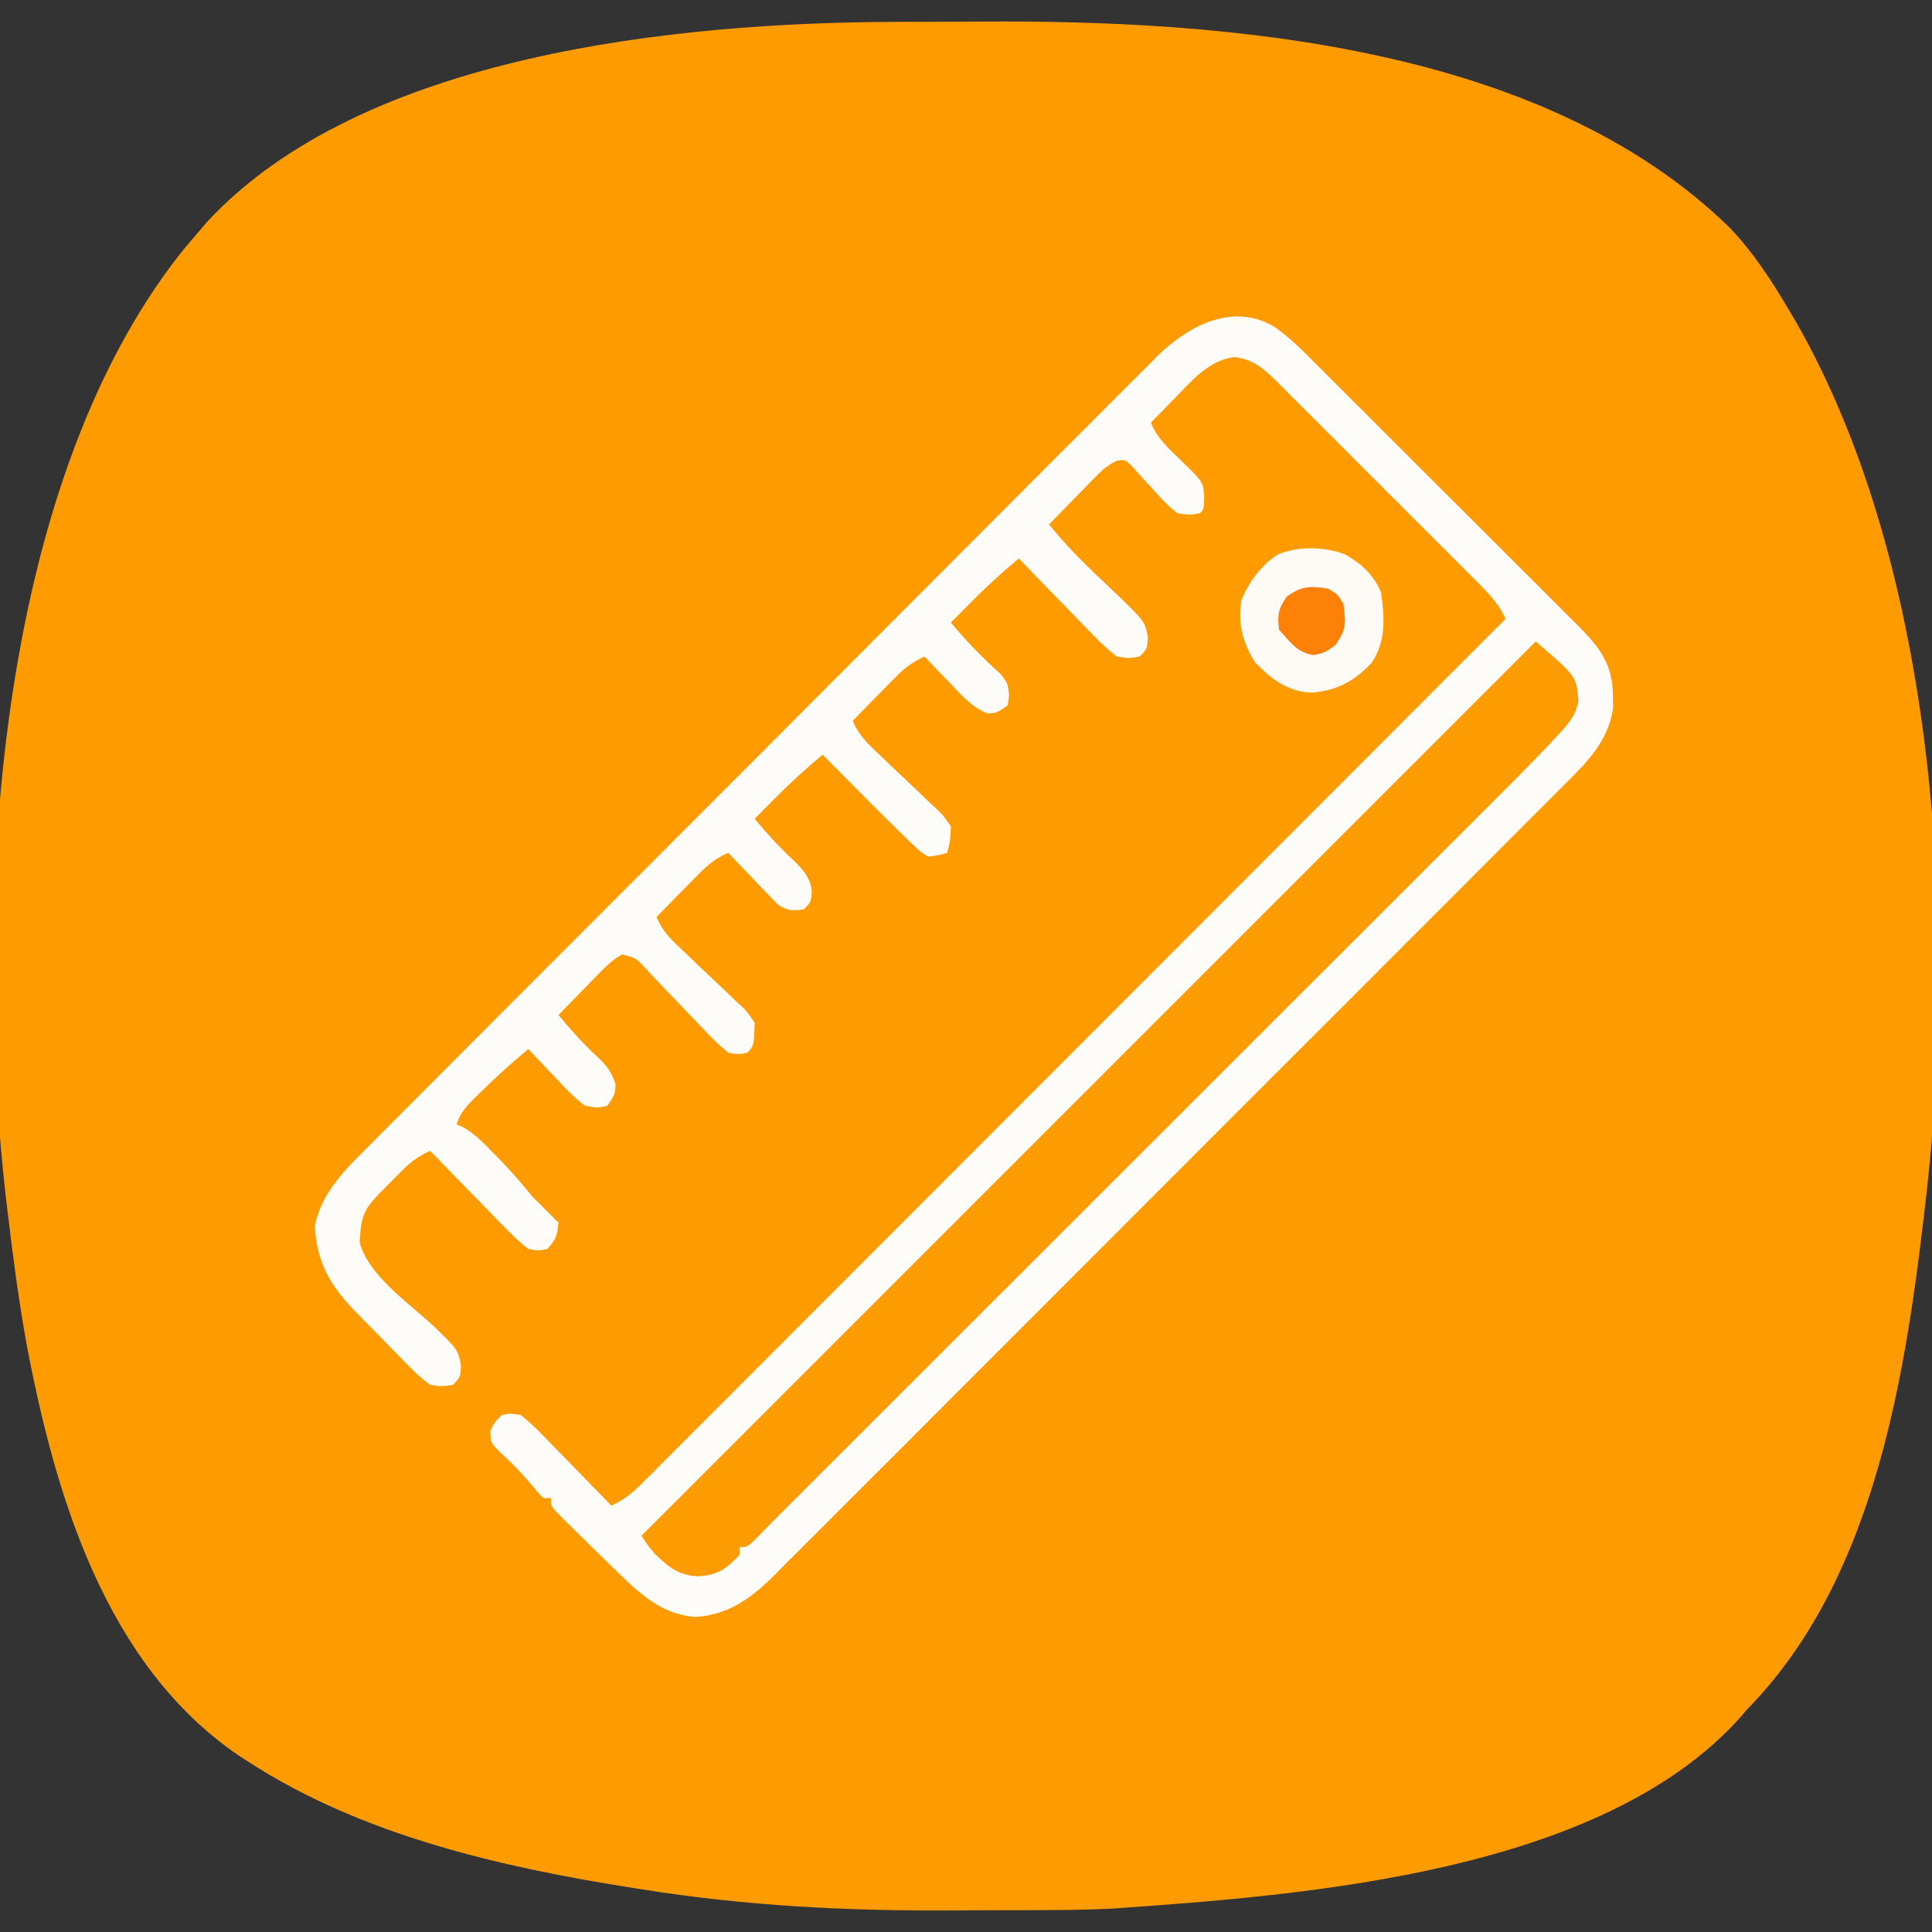 <svg xmlns="http://www.w3.org/2000/svg" width="512" height="512"><rect width="100%" height="100%" fill="#333333" stroke="none"/><path d="M0 0 C1.044 -0.004 1.044 -0.004 2.11 -0.009 C5.811 -0.023 9.513 -0.033 13.214 -0.037 C16.191 -0.041 19.168 -0.055 22.145 -0.078 C88.035 -0.576 171.871 6.195 221.395 54.625 C227.591 61.14 232.362 68.499 236.918 76.203 C237.587 77.332 238.256 78.462 238.945 79.625 C276.496 145.431 281.846 241.494 272.918 315.203 C272.843 315.842 272.767 316.481 272.689 317.139 C267.383 361.949 258.788 413.724 225.918 447.203 C225.366 447.85 224.815 448.497 224.246 449.164 C187.492 490.47 109.098 496.429 57.709 499.995 C51.286 500.347 44.865 500.389 38.434 500.406 C37.717 500.409 37 500.412 36.261 500.415 C32.448 500.43 28.635 500.439 24.822 500.443 C21.755 500.448 18.688 500.461 15.621 500.484 C-12.098 500.688 -39.61 499.297 -67.02 494.891 C-67.68 494.787 -68.341 494.684 -69.021 494.577 C-104.028 489.075 -140.941 480.699 -171.082 461.203 C-172.482 460.304 -172.482 460.304 -173.91 459.387 C-209.273 435.188 -222.489 390.276 -230.082 350.203 C-232.162 338.595 -233.7 326.912 -235.082 315.203 C-235.215 314.107 -235.348 313.011 -235.484 311.881 C-244.279 235.141 -238.878 124.634 -189.395 61.516 C-187.657 59.379 -185.881 57.29 -184.082 55.203 C-183.212 54.18 -183.212 54.18 -182.324 53.137 C-141.077 8.469 -57.351 0.186 0 0 Z " fill="#FD9B00" transform="translate(237.082,5.797)"></path><path d="M0 0 C4.34 2.965 7.921 6.719 11.619 10.43 C12.828 11.631 12.828 11.631 14.061 12.856 C16.713 15.494 19.359 18.141 22.003 20.788 C23.848 22.629 25.693 24.469 27.539 26.31 C31.402 30.165 35.26 34.024 39.116 37.885 C43.566 42.342 48.026 46.789 52.49 51.232 C56.795 55.517 61.091 59.81 65.385 64.107 C67.208 65.93 69.033 67.75 70.862 69.568 C73.416 72.11 75.96 74.661 78.502 77.215 C79.636 78.337 79.636 78.337 80.793 79.482 C86.343 85.088 89.794 89.649 89.804 97.827 C89.833 99.416 89.833 99.416 89.863 101.038 C88.537 110.163 82.688 115.705 76.404 121.929 C75.488 122.852 74.573 123.774 73.629 124.725 C71.099 127.274 68.557 129.81 66.012 132.344 C63.265 135.084 60.53 137.835 57.793 140.585 C52.434 145.965 47.065 151.335 41.691 156.7 C37.323 161.062 32.958 165.428 28.597 169.796 C27.975 170.418 27.354 171.04 26.714 171.681 C25.452 172.946 24.189 174.21 22.927 175.474 C11.096 187.322 -0.748 199.157 -12.596 210.988 C-23.43 221.807 -34.25 232.641 -45.062 243.482 C-56.171 254.621 -67.289 265.75 -78.417 276.868 C-79.676 278.126 -80.935 279.385 -82.194 280.643 C-82.814 281.262 -83.433 281.881 -84.071 282.519 C-88.431 286.876 -92.784 291.239 -97.135 295.604 C-102.44 300.927 -107.753 306.24 -113.078 311.542 C-115.793 314.246 -118.505 316.954 -121.205 319.673 C-124.135 322.623 -127.085 325.554 -130.036 328.483 C-130.883 329.341 -131.729 330.199 -132.601 331.084 C-138.659 337.048 -144.508 341.349 -153.196 341.952 C-162.811 341.403 -169.063 334.849 -175.633 328.452 C-176.296 327.809 -176.959 327.167 -177.642 326.505 C-179.857 324.35 -182.06 322.185 -184.258 320.014 C-184.982 319.304 -185.706 318.593 -186.452 317.861 C-187.458 316.856 -187.458 316.856 -188.485 315.831 C-189.092 315.228 -189.698 314.626 -190.323 314.005 C-191.633 312.452 -191.633 312.452 -191.633 310.452 C-192.293 310.452 -192.953 310.452 -193.633 310.452 C-195.114 308.948 -195.114 308.948 -196.821 306.889 C-199.279 303.96 -201.806 301.337 -204.633 298.764 C-207.625 295.833 -207.625 295.833 -207.696 292.639 C-206.633 290.452 -206.633 290.452 -204.633 288.452 C-202.367 287.999 -202.367 287.999 -199.633 288.452 C-197.505 290.144 -195.752 291.749 -193.895 293.702 C-193.369 294.234 -192.844 294.767 -192.302 295.316 C-190.63 297.017 -188.975 298.734 -187.321 300.452 C-186.189 301.609 -185.055 302.765 -183.92 303.921 C-181.145 306.751 -178.385 309.597 -175.633 312.452 C-172.278 310.993 -170.08 309.148 -167.502 306.567 C-166.683 305.751 -165.863 304.936 -165.019 304.095 C-164.124 303.194 -163.229 302.294 -162.307 301.366 C-161.343 300.402 -160.378 299.44 -159.413 298.477 C-156.761 295.83 -154.115 293.176 -151.471 290.521 C-148.618 287.66 -145.76 284.805 -142.902 281.949 C-137.951 276.999 -133.004 272.045 -128.06 267.09 C-120.911 259.924 -113.756 252.764 -106.6 245.606 C-94.991 233.992 -83.386 222.374 -71.783 210.753 C-60.512 199.463 -49.238 188.175 -37.962 176.89 C-37.267 176.195 -36.572 175.499 -35.856 174.783 C-32.37 171.294 -28.884 167.805 -25.398 164.317 C3.53 135.368 32.451 106.412 61.367 77.452 C59.455 73.293 56.634 70.438 53.42 67.246 C52.507 66.328 52.507 66.328 51.576 65.392 C49.566 63.373 47.549 61.361 45.531 59.35 C44.13 57.949 42.73 56.547 41.331 55.144 C38.397 52.207 35.459 49.274 32.519 46.343 C28.75 42.586 24.991 38.82 21.234 35.051 C18.345 32.155 15.451 29.263 12.556 26.373 C11.168 24.986 9.781 23.598 8.396 22.208 C6.459 20.267 4.517 18.332 2.572 16.399 C2.001 15.823 1.429 15.247 0.84 14.654 C-2.805 11.048 -5.398 8.743 -10.508 8.077 C-17.321 8.894 -21.938 14.497 -26.508 19.202 C-27.101 19.804 -27.694 20.406 -28.305 21.026 C-29.753 22.497 -31.194 23.974 -32.633 25.452 C-31.034 29.493 -28.147 32.131 -25.071 35.077 C-18.683 41.246 -18.683 41.246 -18.508 45.514 C-18.633 48.452 -18.633 48.452 -19.633 49.452 C-22.251 49.956 -22.251 49.956 -25.633 49.452 C-28.323 47.391 -30.508 44.913 -32.758 42.389 C-33.957 41.054 -35.168 39.729 -36.391 38.417 C-36.919 37.825 -37.446 37.233 -37.989 36.623 C-39.563 35.247 -39.563 35.247 -41.593 35.542 C-44.121 36.669 -45.59 38.069 -47.524 40.049 C-48.233 40.768 -48.942 41.487 -49.672 42.227 C-50.402 42.982 -51.132 43.737 -51.883 44.514 C-52.628 45.273 -53.374 46.031 -54.141 46.813 C-55.979 48.686 -57.809 50.566 -59.633 52.452 C-56.259 56.561 -52.765 60.363 -48.926 64.046 C-48.093 64.849 -47.26 65.652 -46.401 66.479 C-44.671 68.137 -42.931 69.786 -41.182 71.424 C-34.178 78.227 -34.178 78.227 -33.434 82.421 C-33.633 85.452 -33.633 85.452 -35.633 87.452 C-38.366 87.932 -38.366 87.932 -41.633 87.452 C-43.993 85.616 -45.876 83.913 -47.907 81.764 C-48.475 81.187 -49.044 80.61 -49.63 80.015 C-51.437 78.175 -53.223 76.314 -55.008 74.452 C-56.232 73.198 -57.457 71.945 -58.684 70.694 C-61.683 67.629 -64.663 64.545 -67.633 61.452 C-72.149 65.228 -76.446 69.128 -80.571 73.327 C-81.064 73.824 -81.557 74.322 -82.065 74.835 C-83.257 76.038 -84.445 77.245 -85.633 78.452 C-81.514 83.417 -77.191 87.826 -72.391 92.143 C-70.633 94.452 -70.633 94.452 -70.188 97.604 C-70.335 98.544 -70.482 99.484 -70.633 100.452 C-73.633 102.452 -73.633 102.452 -75.864 102.518 C-80.169 100.86 -82.81 97.693 -85.946 94.389 C-86.591 93.726 -87.236 93.063 -87.901 92.379 C-89.488 90.746 -91.065 89.103 -92.633 87.452 C-95.785 88.845 -97.895 90.477 -100.305 92.928 C-100.969 93.599 -101.633 94.269 -102.317 94.96 C-102.999 95.658 -103.681 96.357 -104.383 97.077 C-105.081 97.783 -105.778 98.49 -106.497 99.217 C-108.214 100.958 -109.925 102.703 -111.633 104.452 C-110.052 108.452 -107.233 110.977 -104.153 113.846 C-103.06 114.894 -101.968 115.943 -100.878 116.993 C-99.161 118.635 -97.44 120.27 -95.702 121.889 C-94.021 123.461 -92.367 125.057 -90.715 126.659 C-90.192 127.135 -89.668 127.611 -89.128 128.102 C-87.691 129.517 -87.691 129.517 -85.633 132.452 C-85.816 136.314 -85.816 136.314 -86.633 139.452 C-88.905 140.126 -88.905 140.126 -91.633 140.452 C-93.503 139.385 -93.503 139.385 -95.29 137.667 C-95.975 137.018 -96.661 136.369 -97.368 135.701 C-98.115 134.959 -98.863 134.217 -99.633 133.452 C-100.879 132.236 -100.879 132.236 -102.149 130.995 C-104.83 128.354 -107.485 125.688 -110.133 123.014 C-111.051 122.092 -111.969 121.17 -112.915 120.219 C-115.157 117.966 -117.396 115.71 -119.633 113.452 C-124.149 117.228 -128.446 121.128 -132.571 125.327 C-133.064 125.824 -133.557 126.322 -134.065 126.835 C-135.257 128.038 -136.445 129.245 -137.633 130.452 C-134.36 134.38 -131.08 137.984 -127.321 141.452 C-124.754 143.975 -123.127 145.736 -122.508 149.327 C-122.633 152.452 -122.633 152.452 -124.633 154.452 C-127.631 154.866 -129.081 154.843 -131.578 153.075 C-132.18 152.446 -132.782 151.818 -133.403 151.171 C-134.064 150.494 -134.724 149.817 -135.405 149.12 C-136.415 148.047 -136.415 148.047 -137.446 146.952 C-138.485 145.879 -138.485 145.879 -139.545 144.784 C-141.253 143.017 -142.948 141.24 -144.633 139.452 C-147.785 140.845 -149.895 142.477 -152.305 144.928 C-153.301 145.934 -153.301 145.934 -154.317 146.96 C-154.999 147.658 -155.681 148.357 -156.383 149.077 C-157.081 149.783 -157.778 150.49 -158.497 151.217 C-160.214 152.958 -161.925 154.703 -163.633 156.452 C-162.052 160.452 -159.233 162.977 -156.153 165.846 C-155.06 166.894 -153.968 167.943 -152.878 168.993 C-151.161 170.635 -149.44 172.27 -147.702 173.889 C-146.021 175.461 -144.367 177.057 -142.715 178.659 C-142.192 179.135 -141.668 179.611 -141.128 180.102 C-139.691 181.517 -139.691 181.517 -137.633 184.452 C-137.829 190.647 -137.829 190.647 -139.633 192.452 C-141.819 192.872 -141.819 192.872 -144.633 192.452 C-146.857 190.604 -148.718 188.832 -150.669 186.729 C-151.229 186.15 -151.79 185.57 -152.367 184.973 C-154.156 183.123 -155.928 181.259 -157.696 179.389 C-160.027 176.926 -162.373 174.479 -164.731 172.042 C-165.263 171.468 -165.796 170.894 -166.344 170.303 C-169.05 167.327 -169.05 167.327 -172.773 166.391 C-174.973 167.645 -176.535 169.015 -178.305 170.831 C-178.969 171.504 -179.633 172.178 -180.317 172.872 C-180.999 173.579 -181.681 174.286 -182.383 175.014 C-183.081 175.725 -183.778 176.436 -184.497 177.169 C-186.216 178.923 -187.928 180.684 -189.633 182.452 C-186.365 186.361 -183.087 190.07 -179.321 193.514 C-176.738 196.062 -175.698 197.261 -174.508 200.764 C-174.633 203.452 -174.633 203.452 -176.633 206.452 C-179.266 207.108 -179.266 207.108 -182.633 206.452 C-185.575 204.249 -188.011 201.638 -190.508 198.952 C-191.197 198.236 -191.885 197.521 -192.594 196.784 C-194.288 195.019 -195.967 193.242 -197.633 191.452 C-202.093 195.197 -206.376 199.035 -210.508 203.139 C-211.235 203.848 -211.235 203.848 -211.977 204.571 C-214.277 206.862 -215.591 208.324 -216.633 211.452 C-216.086 211.673 -215.538 211.895 -214.973 212.124 C-211.91 213.862 -209.631 216.2 -207.196 218.702 C-206.707 219.198 -206.217 219.693 -205.713 220.204 C-202.494 223.492 -199.525 226.88 -196.633 230.452 C-194.986 232.137 -193.323 233.808 -191.633 235.452 C-190.643 236.442 -190.643 236.442 -189.633 237.452 C-189.963 240.749 -190.256 242.074 -192.633 244.452 C-194.872 244.932 -194.872 244.932 -197.633 244.452 C-199.902 242.619 -201.811 240.858 -203.809 238.764 C-204.379 238.187 -204.949 237.61 -205.536 237.015 C-207.352 235.172 -209.149 233.313 -210.946 231.452 C-212.175 230.198 -213.404 228.945 -214.635 227.694 C-217.648 224.626 -220.645 221.543 -223.633 218.452 C-226.531 219.763 -228.596 221.166 -230.833 223.421 C-231.402 223.992 -231.971 224.563 -232.557 225.151 C-233.139 225.745 -233.721 226.339 -234.321 226.952 C-234.914 227.546 -235.508 228.14 -236.12 228.753 C-239.844 232.515 -241.796 234.628 -242.133 240.077 C-242.206 240.894 -242.278 241.711 -242.352 242.553 C-240.163 251.381 -229.195 258.841 -222.778 264.829 C-216.214 271.192 -216.214 271.192 -215.469 275.385 C-215.633 278.452 -215.633 278.452 -217.633 280.452 C-220.402 280.892 -220.402 280.892 -223.633 280.452 C-225.812 278.824 -227.481 277.356 -229.329 275.413 C-229.843 274.894 -230.358 274.376 -230.888 273.842 C-231.973 272.744 -233.05 271.639 -234.12 270.527 C-235.746 268.839 -237.392 267.173 -239.044 265.51 C-240.098 264.437 -241.152 263.363 -242.204 262.288 C-242.689 261.794 -243.175 261.3 -243.675 260.791 C-250.332 253.856 -253.704 247.844 -254.192 238.342 C-252.461 229.384 -245.802 223.042 -239.564 216.855 C-238.649 215.931 -237.734 215.007 -236.791 214.056 C-234.267 211.509 -231.731 208.975 -229.192 206.444 C-226.45 203.704 -223.719 200.954 -220.987 198.205 C-215.639 192.828 -210.281 187.462 -204.918 182.1 C-200.558 177.74 -196.201 173.378 -191.846 169.013 C-178.145 155.278 -164.431 141.556 -150.708 127.842 C-139.892 117.032 -129.095 106.204 -118.305 95.367 C-107.216 84.229 -96.114 73.105 -84.997 61.994 C-78.761 55.761 -72.53 49.522 -66.313 43.269 C-61.02 37.946 -55.716 32.636 -50.396 27.342 C-47.684 24.642 -44.978 21.937 -42.287 19.217 C-39.365 16.263 -36.416 13.338 -33.464 10.414 C-32.204 9.128 -32.204 9.128 -30.919 7.815 C-22.748 -0.188 -11.005 -6.47 0 0 Z " fill="#FEFCF9" transform="translate(337.633,86.548)"></path><path d="M0 0 C10.769 9.231 10.769 9.231 11.312 15.75 C10.581 19.681 8.643 21.824 5.958 24.718 C5.144 25.597 4.329 26.477 3.49 27.383 C-0.169 31.229 -3.88 35.015 -7.641 38.762 C-8.462 39.583 -9.283 40.405 -10.129 41.252 C-12.851 43.975 -15.576 46.695 -18.302 49.415 C-20.266 51.379 -22.229 53.343 -24.193 55.307 C-28.406 59.521 -32.621 63.733 -36.838 67.944 C-42.94 74.037 -49.039 80.134 -55.137 86.231 C-65.04 96.132 -74.946 106.031 -84.854 115.929 C-94.46 125.526 -104.064 135.124 -113.668 144.723 C-114.26 145.315 -114.852 145.907 -115.463 146.517 C-118.434 149.487 -121.406 152.458 -124.378 155.429 C-144.845 175.887 -165.314 196.343 -185.786 216.797 C-186.648 217.658 -187.51 218.519 -188.398 219.407 C-189.986 220.993 -191.574 222.58 -193.162 224.167 C-194.522 225.525 -195.882 226.884 -197.242 228.244 C-198.333 229.334 -199.425 230.424 -200.517 231.513 C-202.6 233.59 -204.655 235.685 -206.688 237.812 C-209 240 -209 240 -211 240 C-211 240.66 -211 241.32 -211 242 C-214.381 245.737 -216.788 247.389 -221.875 247.75 C-227.079 247.506 -229.765 245.383 -233.406 241.824 C-235 240 -235 240 -237 237 C-158.79 158.79 -80.58 80.58 0 0 Z " fill="#FD9B02" transform="translate(407,170)"></path><path d="M0 0 C4.369 2.52 7.547 5.384 9.523 10.078 C10.43 16.625 10.904 23.062 7.023 28.703 C2.576 33.557 -2.382 36.198 -8.977 36.641 C-15.27 36.336 -19.58 33.025 -23.852 28.641 C-27.092 23.53 -28.564 18.115 -27.477 12.078 C-25.445 7.171 -22.183 2.819 -17.691 -0.07 C-12.095 -2.222 -5.593 -2.082 0 0 Z " fill="#FEFBF7" transform="translate(356.477,146.922)"></path><path d="M0 0 C2.5 1.5 2.5 1.5 4 4 C4.715 9.007 4.811 10.854 1.875 15 C-1 17 -1 17 -4 17.625 C-7.943 16.804 -9.426 15.015 -12 12 C-12.33 11.67 -12.66 11.34 -13 11 C-13.539 7.047 -13.306 5.44 -11 2.125 C-6.854 -0.811 -5.007 -0.715 0 0 Z " fill="#FD8007" transform="translate(352,156)"></path></svg>